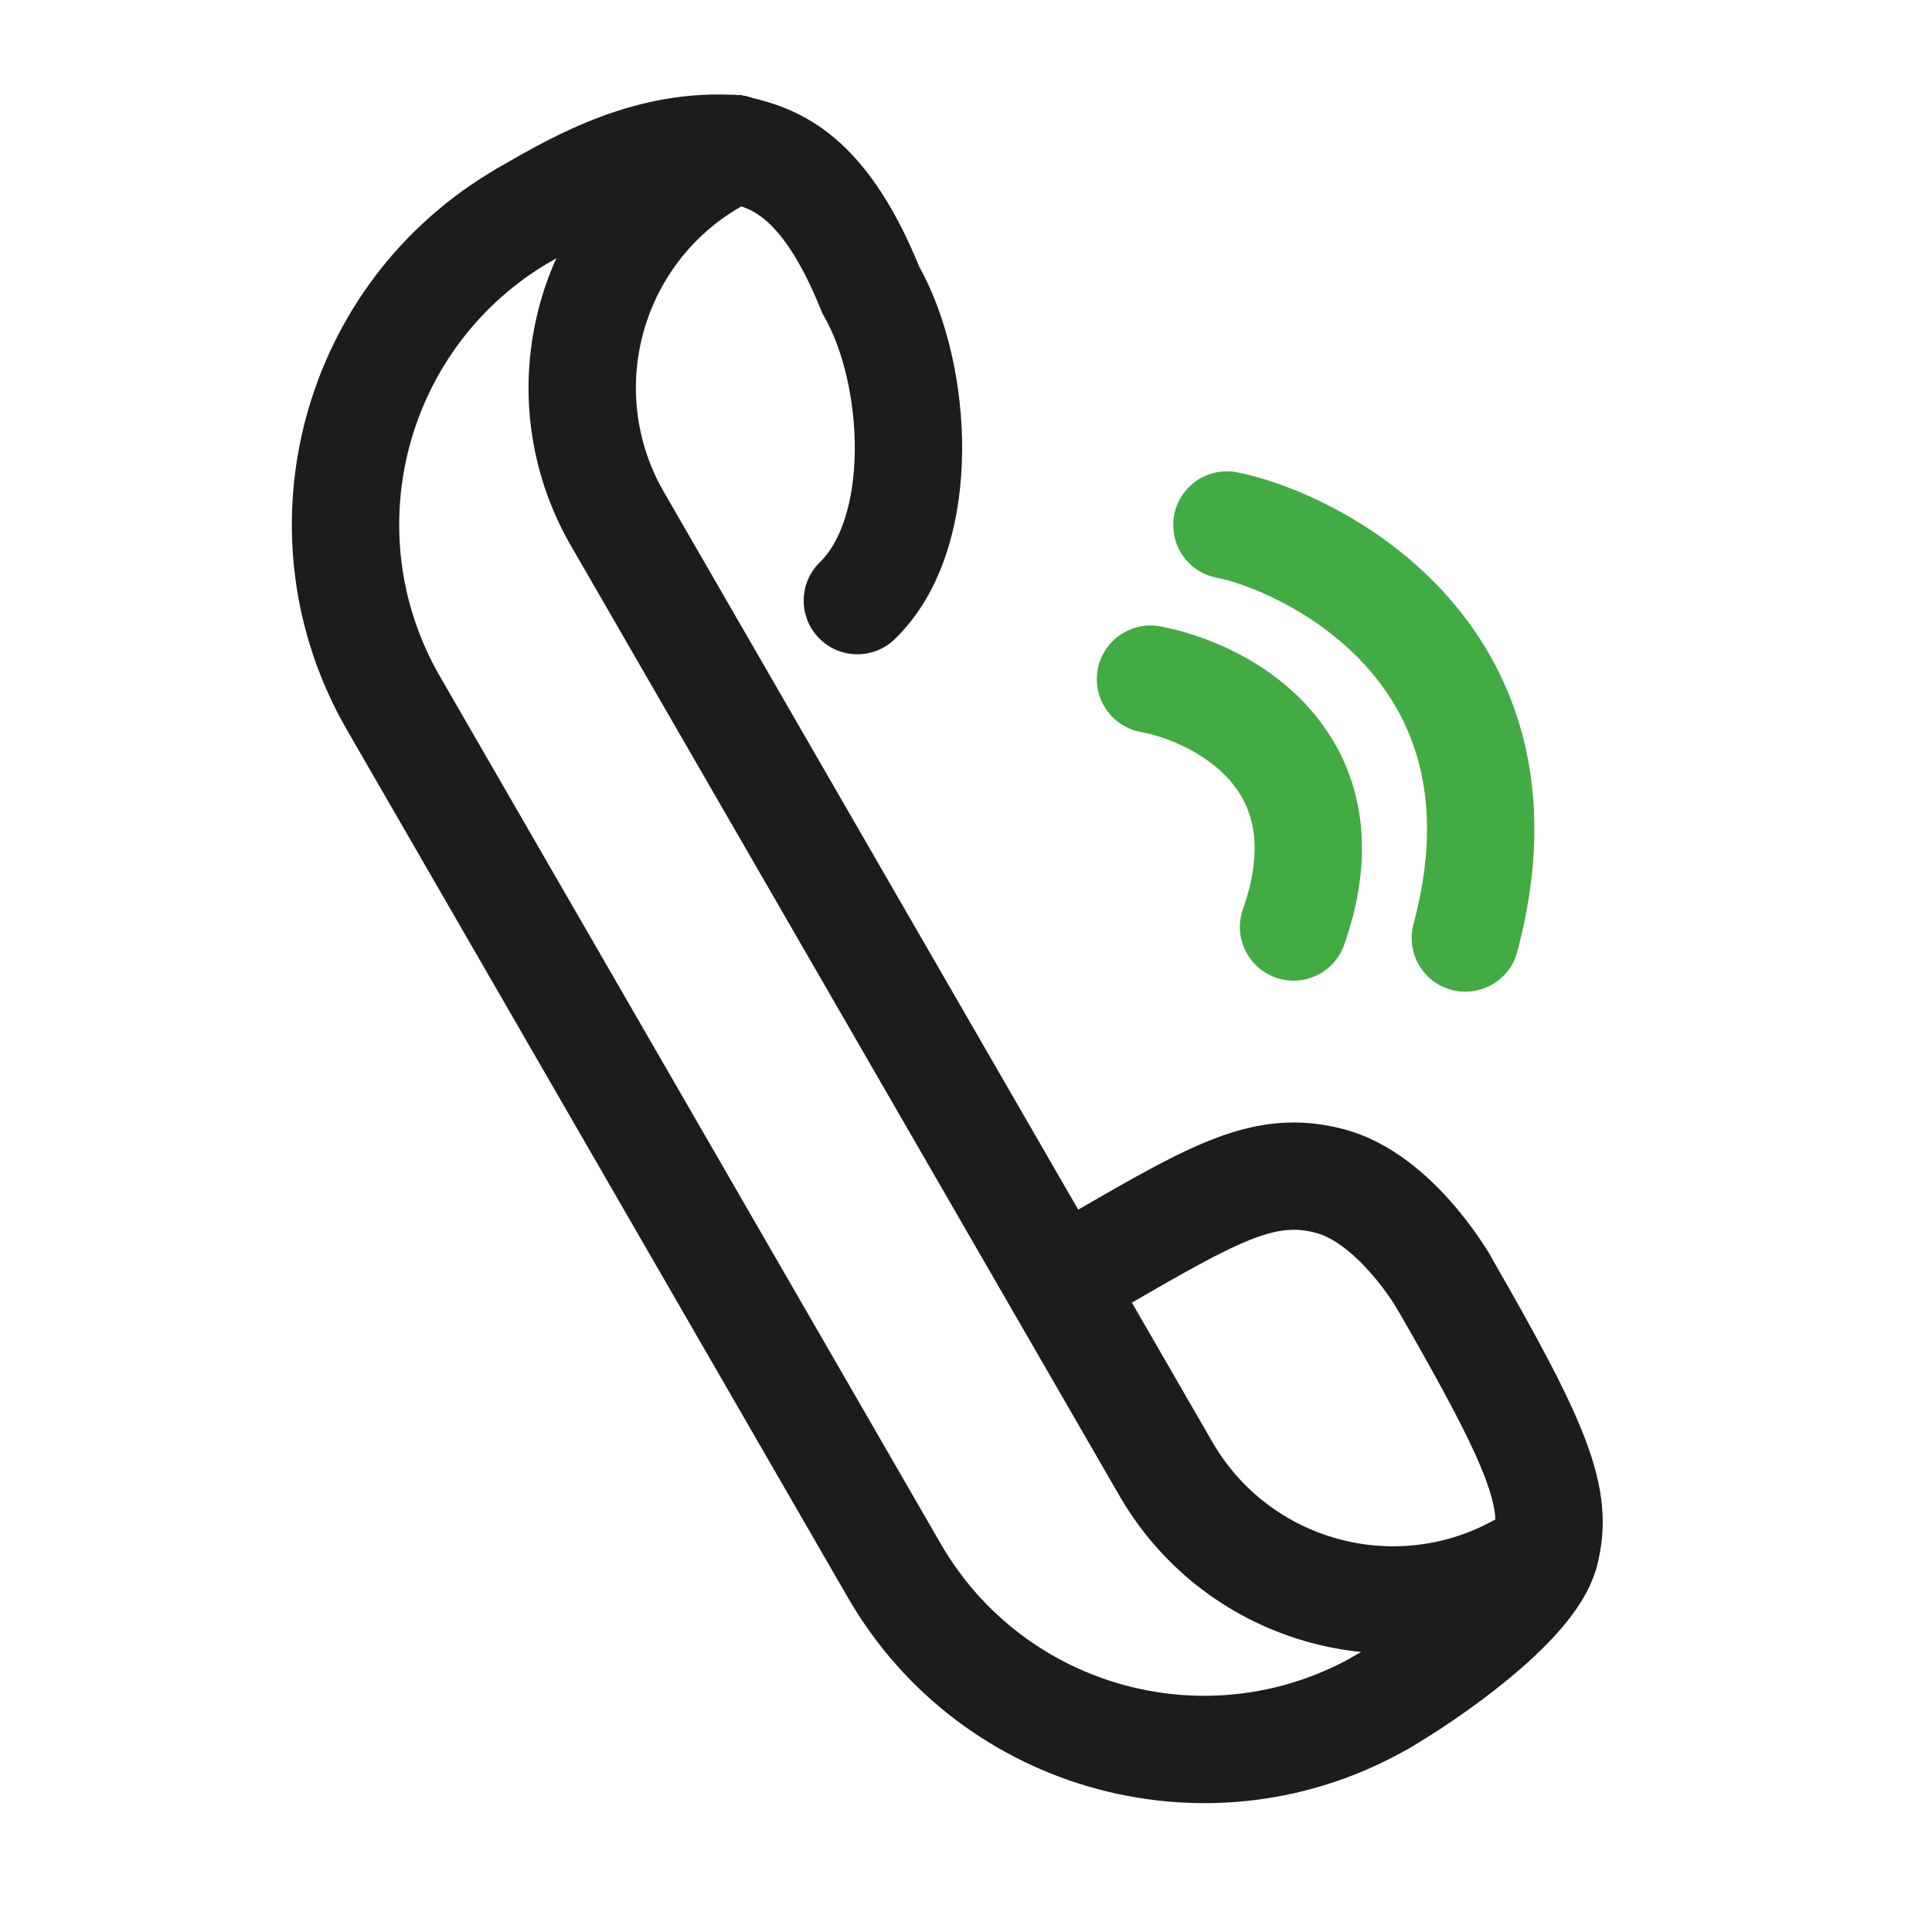 <svg width="32" height="32" viewBox="0 0 32 32" fill="none" xmlns="http://www.w3.org/2000/svg">
  <path fill-rule="evenodd" clip-rule="evenodd" d="M18.182 11.085C18.273 10.603 18.737 10.285 19.22 10.375C19.948 10.512 20.99 10.922 21.724 11.774C22.514 12.69 22.845 14 22.264 15.649C22.101 16.112 21.594 16.355 21.131 16.192C20.668 16.029 20.424 15.521 20.587 15.058C20.974 13.959 20.717 13.329 20.378 12.935C19.983 12.477 19.357 12.21 18.892 12.123C18.41 12.032 18.092 11.568 18.182 11.085Z" fill="#42AB44"/>
  <path fill-rule="evenodd" clip-rule="evenodd" d="M19.448 8.532C19.538 8.05 20.002 7.732 20.485 7.822C21.234 7.963 22.73 8.536 23.882 9.774C25.087 11.069 25.861 13.037 25.13 15.767C25.003 16.241 24.515 16.522 24.041 16.395C23.567 16.268 23.285 15.781 23.412 15.307C23.982 13.181 23.377 11.841 22.581 10.985C21.731 10.072 20.602 9.653 20.158 9.57C19.675 9.479 19.357 9.015 19.448 8.532Z" fill="#42AB44"/>
  <path fill-rule="evenodd" clip-rule="evenodd" d="M23.458 20.451C23.883 20.206 24.427 20.351 24.672 20.776C25.457 22.136 25.976 23.096 26.259 23.844C26.559 24.636 26.628 25.273 26.447 25.95C26.336 26.362 26.077 26.722 25.838 26.997C25.585 27.287 25.281 27.566 24.981 27.813C24.382 28.306 23.727 28.733 23.349 28.951C22.924 29.197 22.38 29.051 22.135 28.626C21.889 28.201 22.035 27.657 22.46 27.412C22.766 27.235 23.338 26.863 23.851 26.44C24.108 26.229 24.331 26.02 24.497 25.83C24.578 25.736 24.638 25.656 24.678 25.59C24.698 25.559 24.711 25.534 24.719 25.515C24.728 25.497 24.73 25.489 24.73 25.49C24.789 25.268 24.805 25.023 24.597 24.474C24.372 23.881 23.927 23.042 23.133 21.665C22.887 21.24 23.033 20.696 23.458 20.451Z" fill="#1C1C1C"/>
  <path fill-rule="evenodd" clip-rule="evenodd" d="M12.261 3.429C10.608 4.383 10.042 6.497 10.996 8.149L20.08 23.883C21.034 25.536 23.147 26.102 24.8 25.148L25.142 24.951C25.567 24.705 26.111 24.851 26.356 25.276C26.602 25.701 26.456 26.245 26.031 26.49L25.689 26.688C23.186 28.133 19.985 27.275 18.54 24.772L9.456 9.038C8.011 6.535 8.869 3.335 11.372 1.889L11.714 1.692C12.139 1.446 12.683 1.592 12.928 2.017C13.174 2.442 13.028 2.986 12.603 3.232L12.261 3.429Z" fill="#1C1C1C"/>
  <path fill-rule="evenodd" clip-rule="evenodd" d="M9.131 4.325C6.722 5.716 5.897 8.795 7.287 11.204L15.581 25.569C16.972 27.977 20.052 28.803 22.46 27.412C22.885 27.167 23.429 27.312 23.674 27.738C23.92 28.163 23.774 28.706 23.349 28.952C20.09 30.833 15.923 29.717 14.042 26.458L5.748 12.092C3.866 8.834 4.983 4.667 8.242 2.786C8.667 2.54 9.21 2.686 9.456 3.111C9.701 3.536 9.556 4.08 9.131 4.325Z" fill="#1C1C1C"/>
  <path fill-rule="evenodd" clip-rule="evenodd" d="M12.102 3.349C10.985 3.277 10.065 3.785 9.131 4.325C8.706 4.57 8.162 4.424 7.917 3.999C7.671 3.574 7.817 3.031 8.242 2.785C8.259 2.775 8.276 2.765 8.293 2.755C9.184 2.241 10.526 1.466 12.217 1.575C12.707 1.606 13.078 2.029 13.047 2.519C13.015 3.009 12.592 3.38 12.102 3.349Z" fill="#1C1C1C"/>
  <path fill-rule="evenodd" clip-rule="evenodd" d="M20.124 18.855C20.841 18.582 21.509 18.503 22.264 18.705C23.062 18.918 23.673 19.495 24.041 19.914C24.236 20.136 24.39 20.346 24.496 20.5C24.549 20.578 24.591 20.643 24.621 20.691C24.636 20.714 24.648 20.734 24.656 20.748L24.667 20.766L24.67 20.772L24.672 20.774L24.672 20.775C24.672 20.776 24.673 20.776 23.903 21.221L24.673 20.776C24.918 21.201 24.773 21.745 24.347 21.99C23.923 22.235 23.38 22.091 23.134 21.667C23.134 21.668 23.134 21.667 23.134 21.667L23.131 21.662C23.128 21.656 23.122 21.646 23.113 21.632C23.095 21.603 23.067 21.559 23.029 21.505C22.953 21.393 22.843 21.243 22.705 21.087C22.408 20.749 22.085 20.497 21.804 20.422C21.48 20.335 21.198 20.348 20.756 20.516C20.259 20.706 19.647 21.056 18.663 21.624L17.98 22.018C17.555 22.264 17.01 22.119 16.765 21.693C16.519 21.268 16.665 20.725 17.09 20.479L17.774 20.084C17.796 20.072 17.817 20.059 17.838 20.047C18.74 19.526 19.477 19.101 20.124 18.855Z" fill="#1C1C1C"/>
  <path fill-rule="evenodd" clip-rule="evenodd" d="M11.3 2.232C11.427 1.758 11.915 1.476 12.389 1.603C12.412 1.609 12.438 1.616 12.467 1.623C12.729 1.689 13.222 1.813 13.728 2.209C14.276 2.637 14.778 3.321 15.225 4.416C15.694 5.259 15.944 6.398 15.936 7.471C15.927 8.548 15.653 9.78 14.819 10.587C14.466 10.928 13.903 10.919 13.562 10.566C13.22 10.213 13.23 9.65 13.583 9.309C13.919 8.984 14.151 8.328 14.158 7.457C14.165 6.607 13.953 5.767 13.653 5.248C13.632 5.211 13.613 5.173 13.598 5.134C13.218 4.188 12.865 3.791 12.634 3.61C12.433 3.453 12.277 3.412 12.027 3.346C11.996 3.338 11.963 3.33 11.929 3.321C11.454 3.193 11.173 2.706 11.3 2.232Z" fill="#1C1C1C"/>
</svg>
